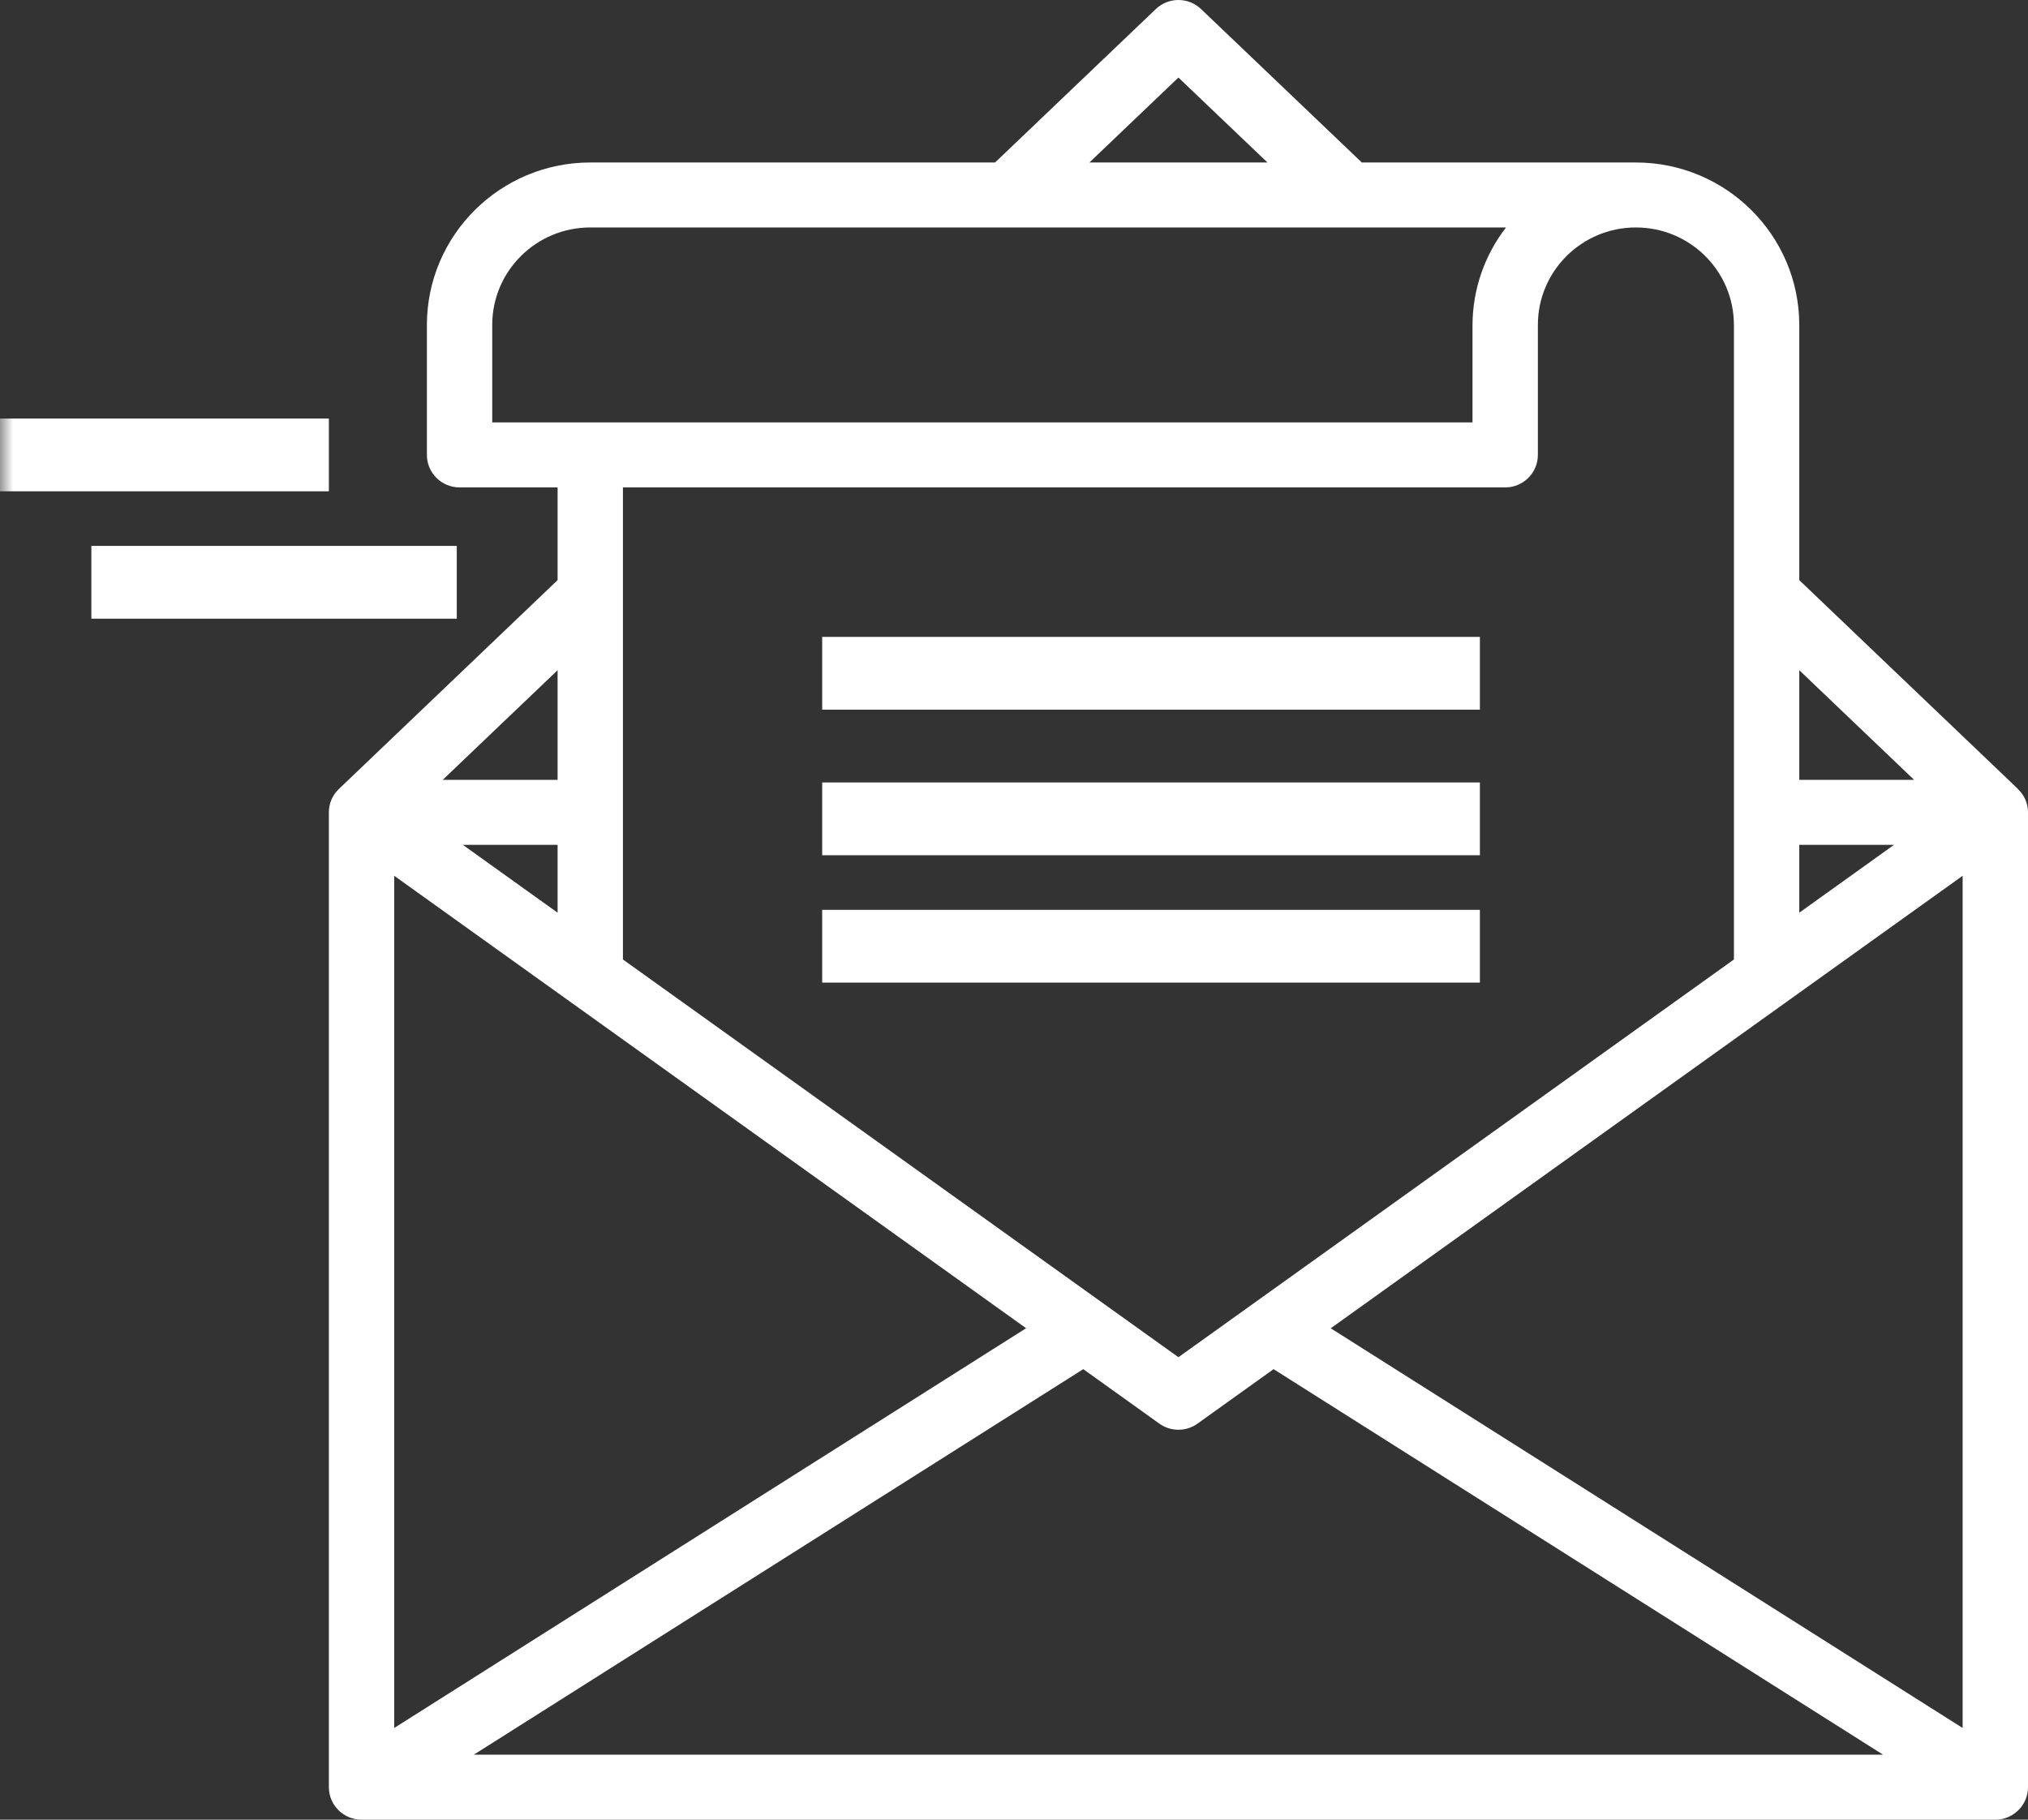 <svg xmlns="http://www.w3.org/2000/svg" xmlns:xlink="http://www.w3.org/1999/xlink" width="78" height="70" viewBox="0 0 78 70">
  <rect x="0" y="0" width="78" height="70" fill="#333333" stroke="none"/>
  <defs>
    <polygon id="icon-newsletter-a" points="0 70 78 70 78 0 0 0"/>
  </defs>
  <g fill="none" fill-rule="evenodd">
    <path fill="#FFF" d="M75.486,66.473 L51.182,51.097 L75.486,33.69 L75.486,66.473 Z M18.224,67.5 L41.664,52.669 L44.59,54.765 C45.029,55.079 45.62,55.079 46.058,54.765 L48.984,52.669 L72.425,67.5 L18.224,67.5 Z M15.162,33.69 L39.466,51.095 L15.162,66.473 L15.162,33.69 Z M21.446,32.5 L21.446,35.11 L17.802,32.5 L21.446,32.5 Z M21.446,25.782 L21.446,30 L17.028,30 L21.446,25.782 Z M18.932,16.25 L18.932,12.5 C18.932,10.429 20.621,8.75 22.703,8.75 L57.924,8.75 C57.093,9.825 56.64,11.143 56.635,12.5 L56.635,16.25 L18.932,16.25 Z M45.324,2.983 L48.748,6.25 L41.901,6.25 L45.324,2.983 Z M59.149,17.5 L59.149,12.5 C59.149,10.429 60.837,8.75 62.919,8.75 C65.001,8.75 66.689,10.429 66.689,12.5 L66.689,36.91 L45.324,52.21 L23.959,36.91 L23.959,18.75 L57.892,18.75 C58.586,18.75 59.149,18.19 59.149,17.5 L59.149,17.5 Z M69.203,32.5 L72.847,32.5 L69.203,35.11 L69.203,32.5 Z M69.203,25.782 L73.62,30 L69.203,30 L69.203,25.782 Z M77.613,30.349 L69.203,22.317 L69.203,12.5 C69.198,9.05 66.388,6.254 62.919,6.25 L52.377,6.25 L46.194,0.348 C45.708,-0.116 44.941,-0.116 44.455,0.348 L38.272,6.25 L22.703,6.25 C19.234,6.254 16.423,9.05 16.419,12.5 L16.419,17.5 C16.419,18.19 16.982,18.75 17.676,18.75 L21.446,18.75 L21.446,22.317 L13.036,30.349 C12.787,30.584 12.647,30.91 12.649,31.25 L12.649,68.75 C12.649,69.44 13.211,70 13.905,70 L76.743,70 C77.437,70 78,69.44 78,68.75 L78,31.25 C78,30.91 77.859,30.585 77.61,30.352 L77.613,30.349 Z"/>
    <mask id="icon-newsletter-b" fill="#fff">
      <use xlink:href="#icon-newsletter-a"/>
    </mask>
    <polygon fill="#FFF" points="31.622 32.9 56.919 32.9 56.919 30.1 31.622 30.1" mask="url(#icon-newsletter-b)"/>
    <polygon fill="#FFF" points="31.622 27.3 56.919 27.3 56.919 24.5 31.622 24.5" mask="url(#icon-newsletter-b)"/>
    <polygon fill="#FFF" points="31.622 37.8 56.919 37.8 56.919 35 31.622 35" mask="url(#icon-newsletter-b)"/>
    <polygon fill="#FFF" points="0 18.9 12.649 18.9 12.649 16.1 0 16.1" mask="url(#icon-newsletter-b)"/>
    <polygon fill="#FFF" points="3.514 23.8 17.568 23.8 17.568 21 3.514 21" mask="url(#icon-newsletter-b)"/>
  </g>
</svg>
